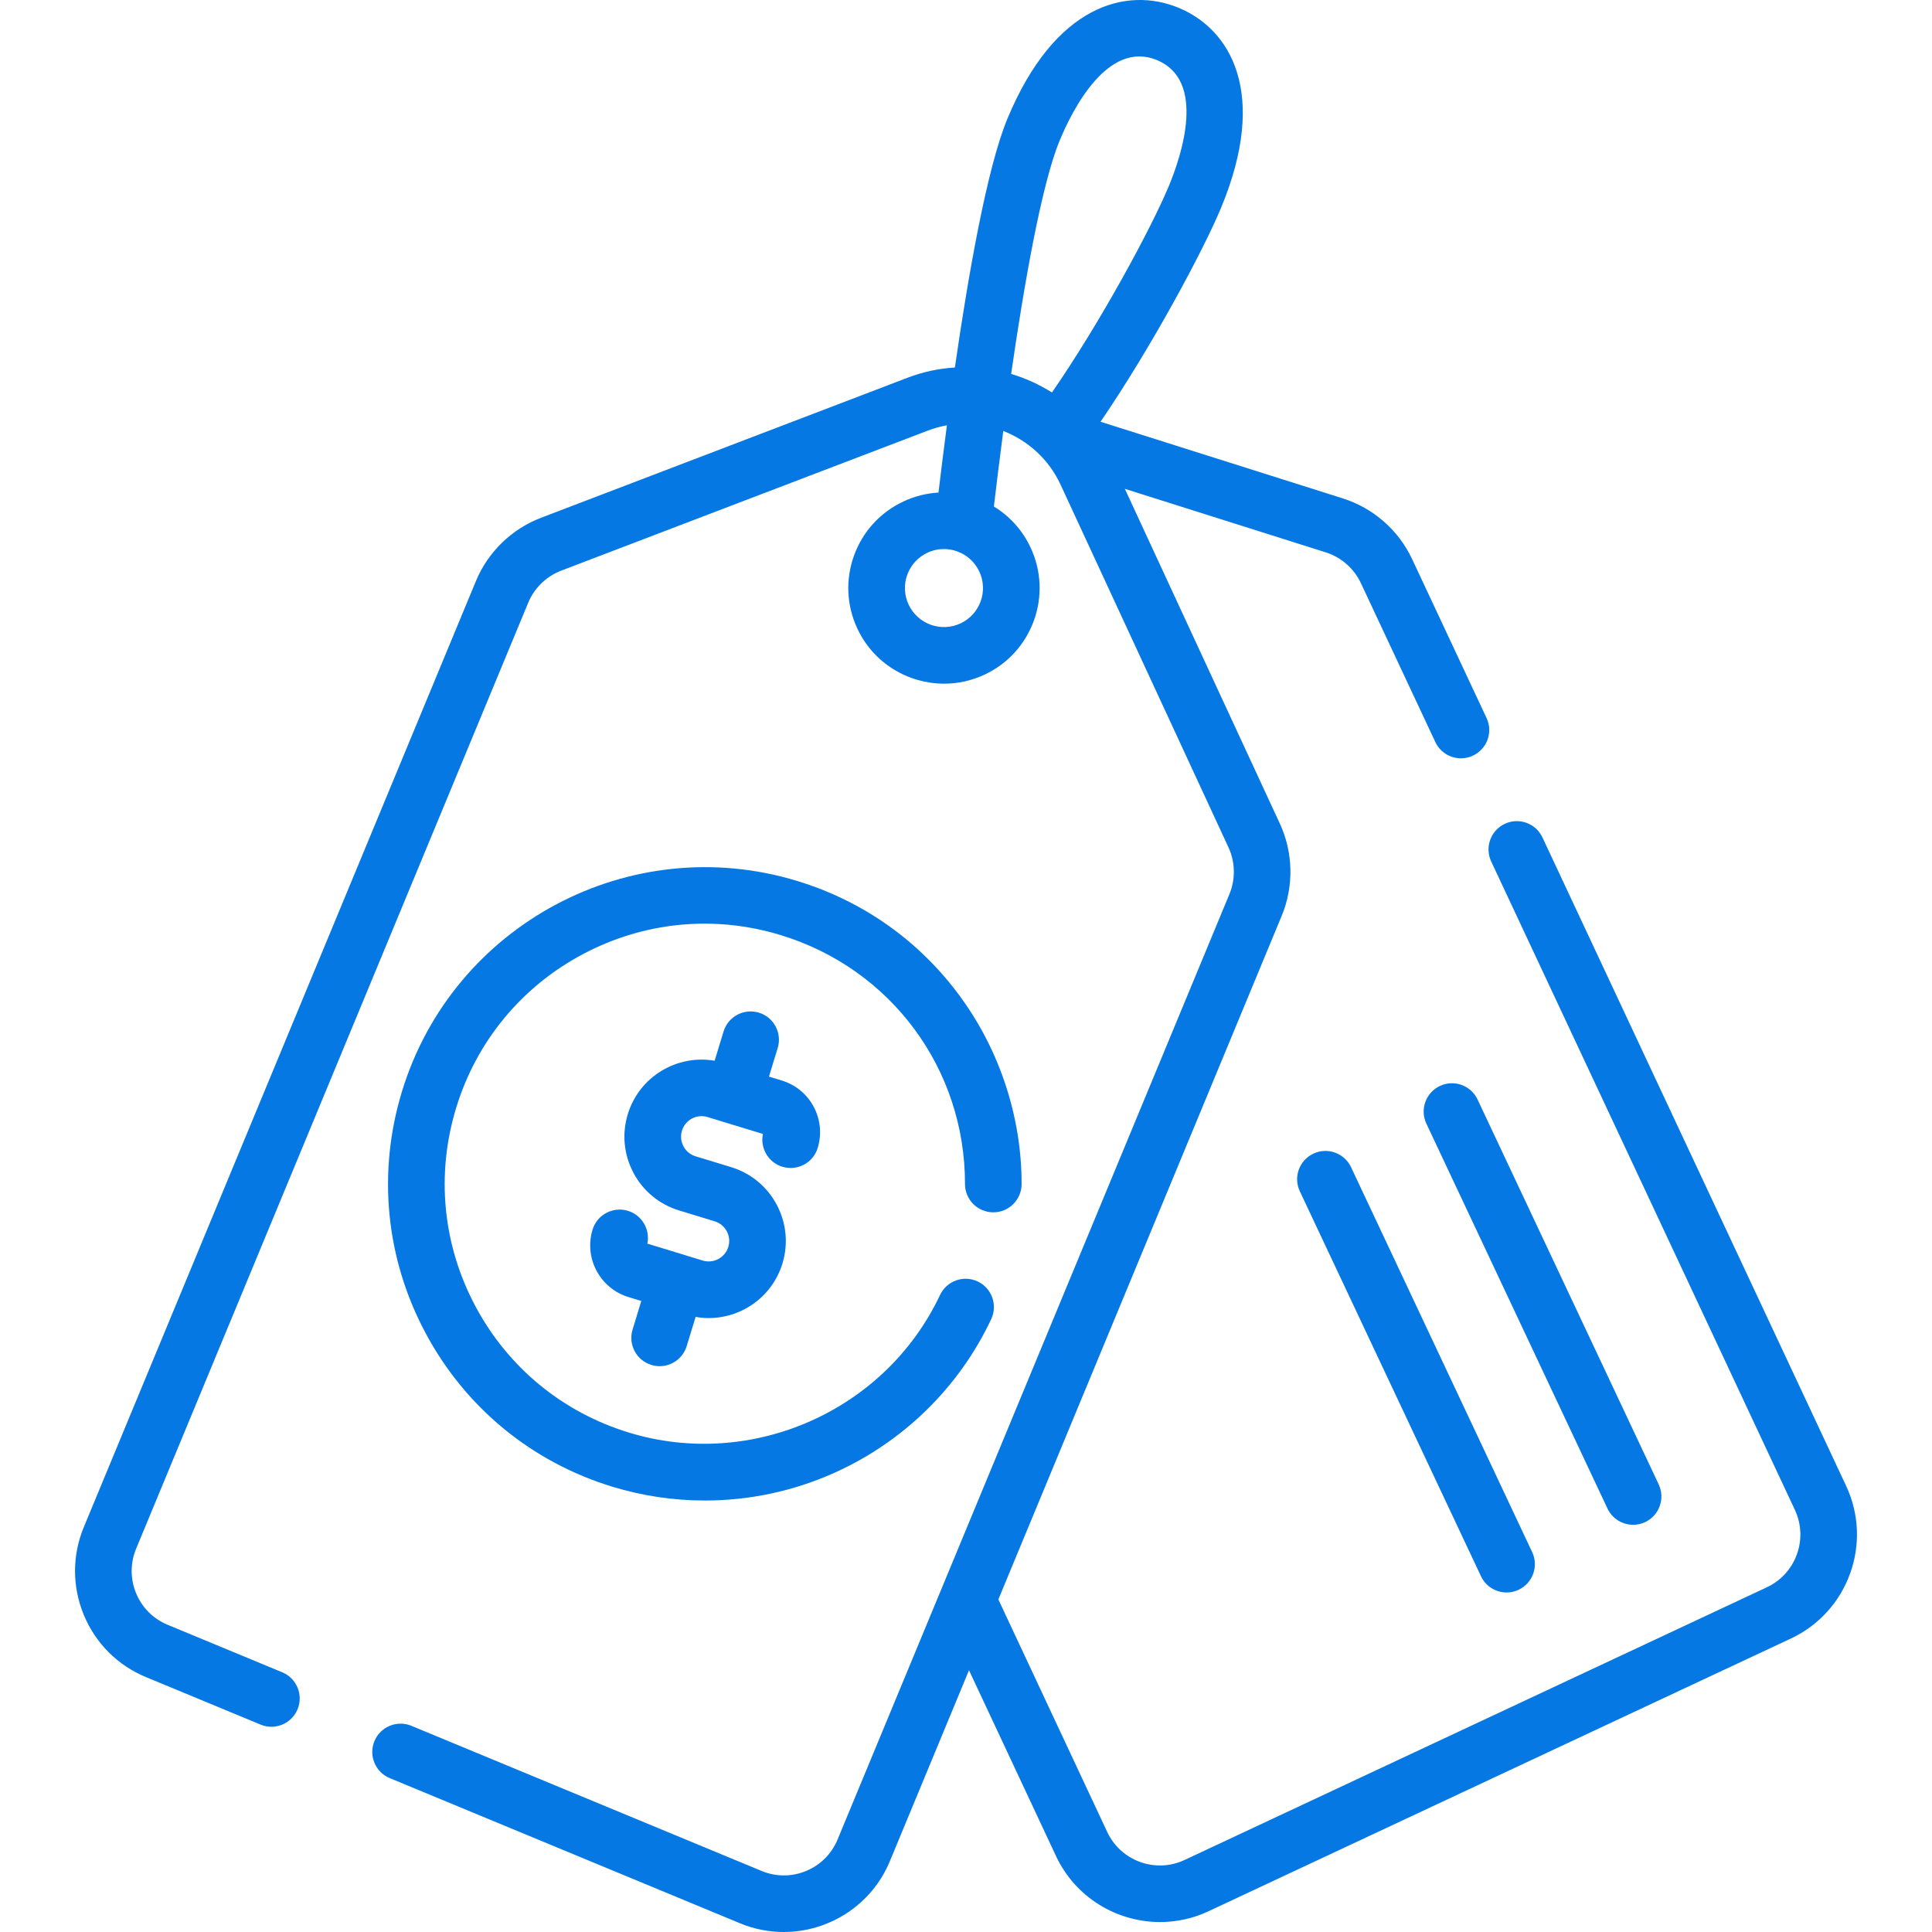 <svg width="60" height="60" viewBox="0 0 60 60" fill="none" xmlns="http://www.w3.org/2000/svg">
<g clip-path="url(#clip0_13324_18072)">
<path d="M57.334 46.147L47.902 26.007C47.697 25.568 47.173 25.378 46.734 25.584C46.294 25.79 46.105 26.313 46.31 26.753L55.742 46.892C56.164 47.794 55.774 48.872 54.872 49.294L36.788 57.763C35.886 58.186 34.809 57.796 34.386 56.894L31.005 49.672L39.805 28.44C40.185 27.523 40.164 26.48 39.747 25.578L34.933 15.181L41.173 17.154C41.653 17.306 42.05 17.654 42.264 18.111L44.575 23.044C44.724 23.363 45.041 23.55 45.371 23.55C45.496 23.55 45.623 23.523 45.744 23.467C46.183 23.261 46.373 22.738 46.166 22.298L43.856 17.366C43.435 16.466 42.65 15.778 41.702 15.478L34.178 13.098C35.729 10.832 37.363 7.801 37.925 6.444C39.4 2.887 38.21 0.909 36.605 0.243C34.999 -0.422 32.759 0.135 31.284 3.692C30.65 5.222 30.068 8.554 29.655 11.413C29.162 11.443 28.667 11.546 28.185 11.731L16.8 16.081C15.89 16.429 15.153 17.145 14.78 18.046L2.603 47.425C2.239 48.305 2.239 49.274 2.603 50.153C2.967 51.033 3.652 51.718 4.531 52.083L8.093 53.559C8.541 53.745 9.056 53.532 9.241 53.083C9.427 52.635 9.214 52.121 8.766 51.935L5.205 50.459C4.759 50.274 4.412 49.927 4.227 49.481C4.043 49.035 4.043 48.544 4.227 48.098L16.404 18.718C16.593 18.262 16.967 17.899 17.428 17.722L28.813 13.373C29.008 13.298 29.207 13.244 29.407 13.208C29.298 14.034 29.21 14.756 29.146 15.297C28.774 15.318 28.404 15.41 28.056 15.574C27.338 15.91 26.793 16.506 26.523 17.252C26.253 17.998 26.29 18.804 26.626 19.522C27.13 20.599 28.203 21.232 29.32 21.232C29.741 21.232 30.169 21.142 30.575 20.952C31.293 20.616 31.837 20.02 32.108 19.274C32.378 18.528 32.341 17.722 32.005 17.003C31.754 16.469 31.36 16.031 30.866 15.73C30.932 15.17 31.032 14.345 31.158 13.384C31.919 13.681 32.569 14.258 32.935 15.048L38.151 26.316C38.363 26.773 38.373 27.302 38.181 27.767L26.012 57.127C25.827 57.573 25.48 57.92 25.034 58.105C24.588 58.289 24.098 58.289 23.652 58.104L12.777 53.597C12.329 53.411 11.814 53.624 11.628 54.073C11.443 54.521 11.655 55.035 12.104 55.221L22.979 59.728C23.423 59.913 23.885 60 24.339 60C25.738 60 27.068 59.171 27.636 57.8L30.093 51.871L32.794 57.639C33.399 58.932 34.686 59.691 36.027 59.691C36.533 59.691 37.046 59.584 37.533 59.355L55.617 50.886C57.397 50.053 58.167 47.927 57.334 46.147ZM30.455 18.675C30.345 18.98 30.122 19.223 29.829 19.36C29.224 19.643 28.502 19.382 28.218 18.777C28.081 18.484 28.066 18.155 28.176 17.85C28.286 17.546 28.509 17.303 28.802 17.166C28.965 17.089 29.139 17.051 29.315 17.051C29.454 17.051 29.593 17.075 29.728 17.124C30.032 17.234 30.275 17.456 30.413 17.749C30.55 18.042 30.565 18.371 30.455 18.675ZM32.669 12.189C32.276 11.94 31.849 11.746 31.402 11.613C31.799 8.87 32.343 5.731 32.909 4.365C33.308 3.403 34.401 1.233 35.932 1.867C37.463 2.502 36.701 4.809 36.302 5.771C35.761 7.075 34.168 10.022 32.669 12.189Z" fill="#0678E3"/>
<path d="M18.095 29.636C20 28.622 22.185 28.411 24.248 29.041C27.673 30.087 29.972 33.193 29.969 36.77C29.968 37.255 30.361 37.649 30.847 37.65C30.847 37.65 30.847 37.65 30.848 37.65C31.333 37.65 31.726 37.257 31.727 36.772C31.729 34.708 31.057 32.647 29.836 30.971C28.573 29.236 26.819 27.988 24.761 27.36C19.575 25.776 14.067 28.708 12.484 33.894C11.717 36.407 11.974 39.067 13.209 41.386C14.443 43.705 16.506 45.404 19.019 46.172C19.958 46.458 20.925 46.6 21.892 46.6C23.265 46.6 24.635 46.312 25.907 45.742C28.054 44.781 29.785 43.085 30.783 40.967C30.99 40.528 30.802 40.004 30.363 39.797C29.923 39.59 29.4 39.779 29.193 40.218C27.497 43.817 23.344 45.654 19.532 44.49C17.469 43.86 15.774 42.465 14.761 40.56C13.747 38.656 13.536 36.471 14.166 34.407C14.795 32.344 16.191 30.65 18.095 29.636Z" fill="#0678E3"/>
<path d="M25.271 34.373C25.061 33.978 24.709 33.688 24.28 33.557L23.881 33.435L24.152 32.547C24.294 32.082 24.032 31.591 23.568 31.449C23.104 31.308 22.613 31.569 22.471 32.033L22.194 32.942C21.022 32.74 19.853 33.435 19.497 34.601C19.31 35.213 19.373 35.861 19.674 36.426C19.974 36.99 20.477 37.404 21.088 37.591L22.195 37.929C22.358 37.978 22.491 38.088 22.571 38.239C22.651 38.389 22.668 38.561 22.618 38.724C22.569 38.886 22.458 39.02 22.308 39.1C22.158 39.18 21.986 39.197 21.823 39.147L21.27 38.978L20.104 38.622C20.195 38.182 19.938 37.737 19.5 37.603C19.035 37.462 18.544 37.723 18.402 38.188C18.132 39.072 18.632 40.011 19.517 40.281L19.916 40.403L19.645 41.292C19.503 41.756 19.764 42.247 20.229 42.389C20.314 42.415 20.401 42.428 20.485 42.428C20.862 42.428 21.21 42.184 21.326 41.805L21.603 40.897C21.739 40.921 21.876 40.934 22.012 40.934C22.399 40.934 22.783 40.839 23.134 40.652C23.699 40.351 24.113 39.849 24.3 39.237C24.685 37.974 23.971 36.633 22.708 36.247L21.602 35.91C21.439 35.86 21.305 35.75 21.226 35.599C21.146 35.449 21.129 35.277 21.179 35.114C21.281 34.778 21.638 34.588 21.974 34.691L22.527 34.86L22.527 34.86H22.527L23.693 35.216C23.602 35.656 23.859 36.101 24.297 36.234C24.762 36.376 25.253 36.115 25.395 35.65C25.525 35.222 25.481 34.769 25.271 34.373Z" fill="#0678E3"/>
<path d="M51.513 46.1L45.887 34.146C45.681 33.707 45.157 33.518 44.718 33.725C44.279 33.932 44.09 34.456 44.297 34.895L49.922 46.849C50.072 47.167 50.388 47.354 50.718 47.354C50.843 47.354 50.971 47.327 51.092 47.27C51.531 47.063 51.719 46.54 51.513 46.1Z" fill="#0678E3"/>
<path d="M47.583 48.202L41.958 36.248C41.751 35.809 41.227 35.62 40.788 35.827C40.349 36.034 40.16 36.557 40.367 36.996L45.993 48.951C46.142 49.269 46.459 49.456 46.788 49.456C46.914 49.456 47.041 49.429 47.162 49.372C47.601 49.165 47.79 48.641 47.583 48.202Z" fill="#0678E3"/>
</g>
<defs>
<clipPath id="clip0_13324_18072">
<rect width="60" height="60" fill="white"/>
</clipPath>
</defs>
</svg>
